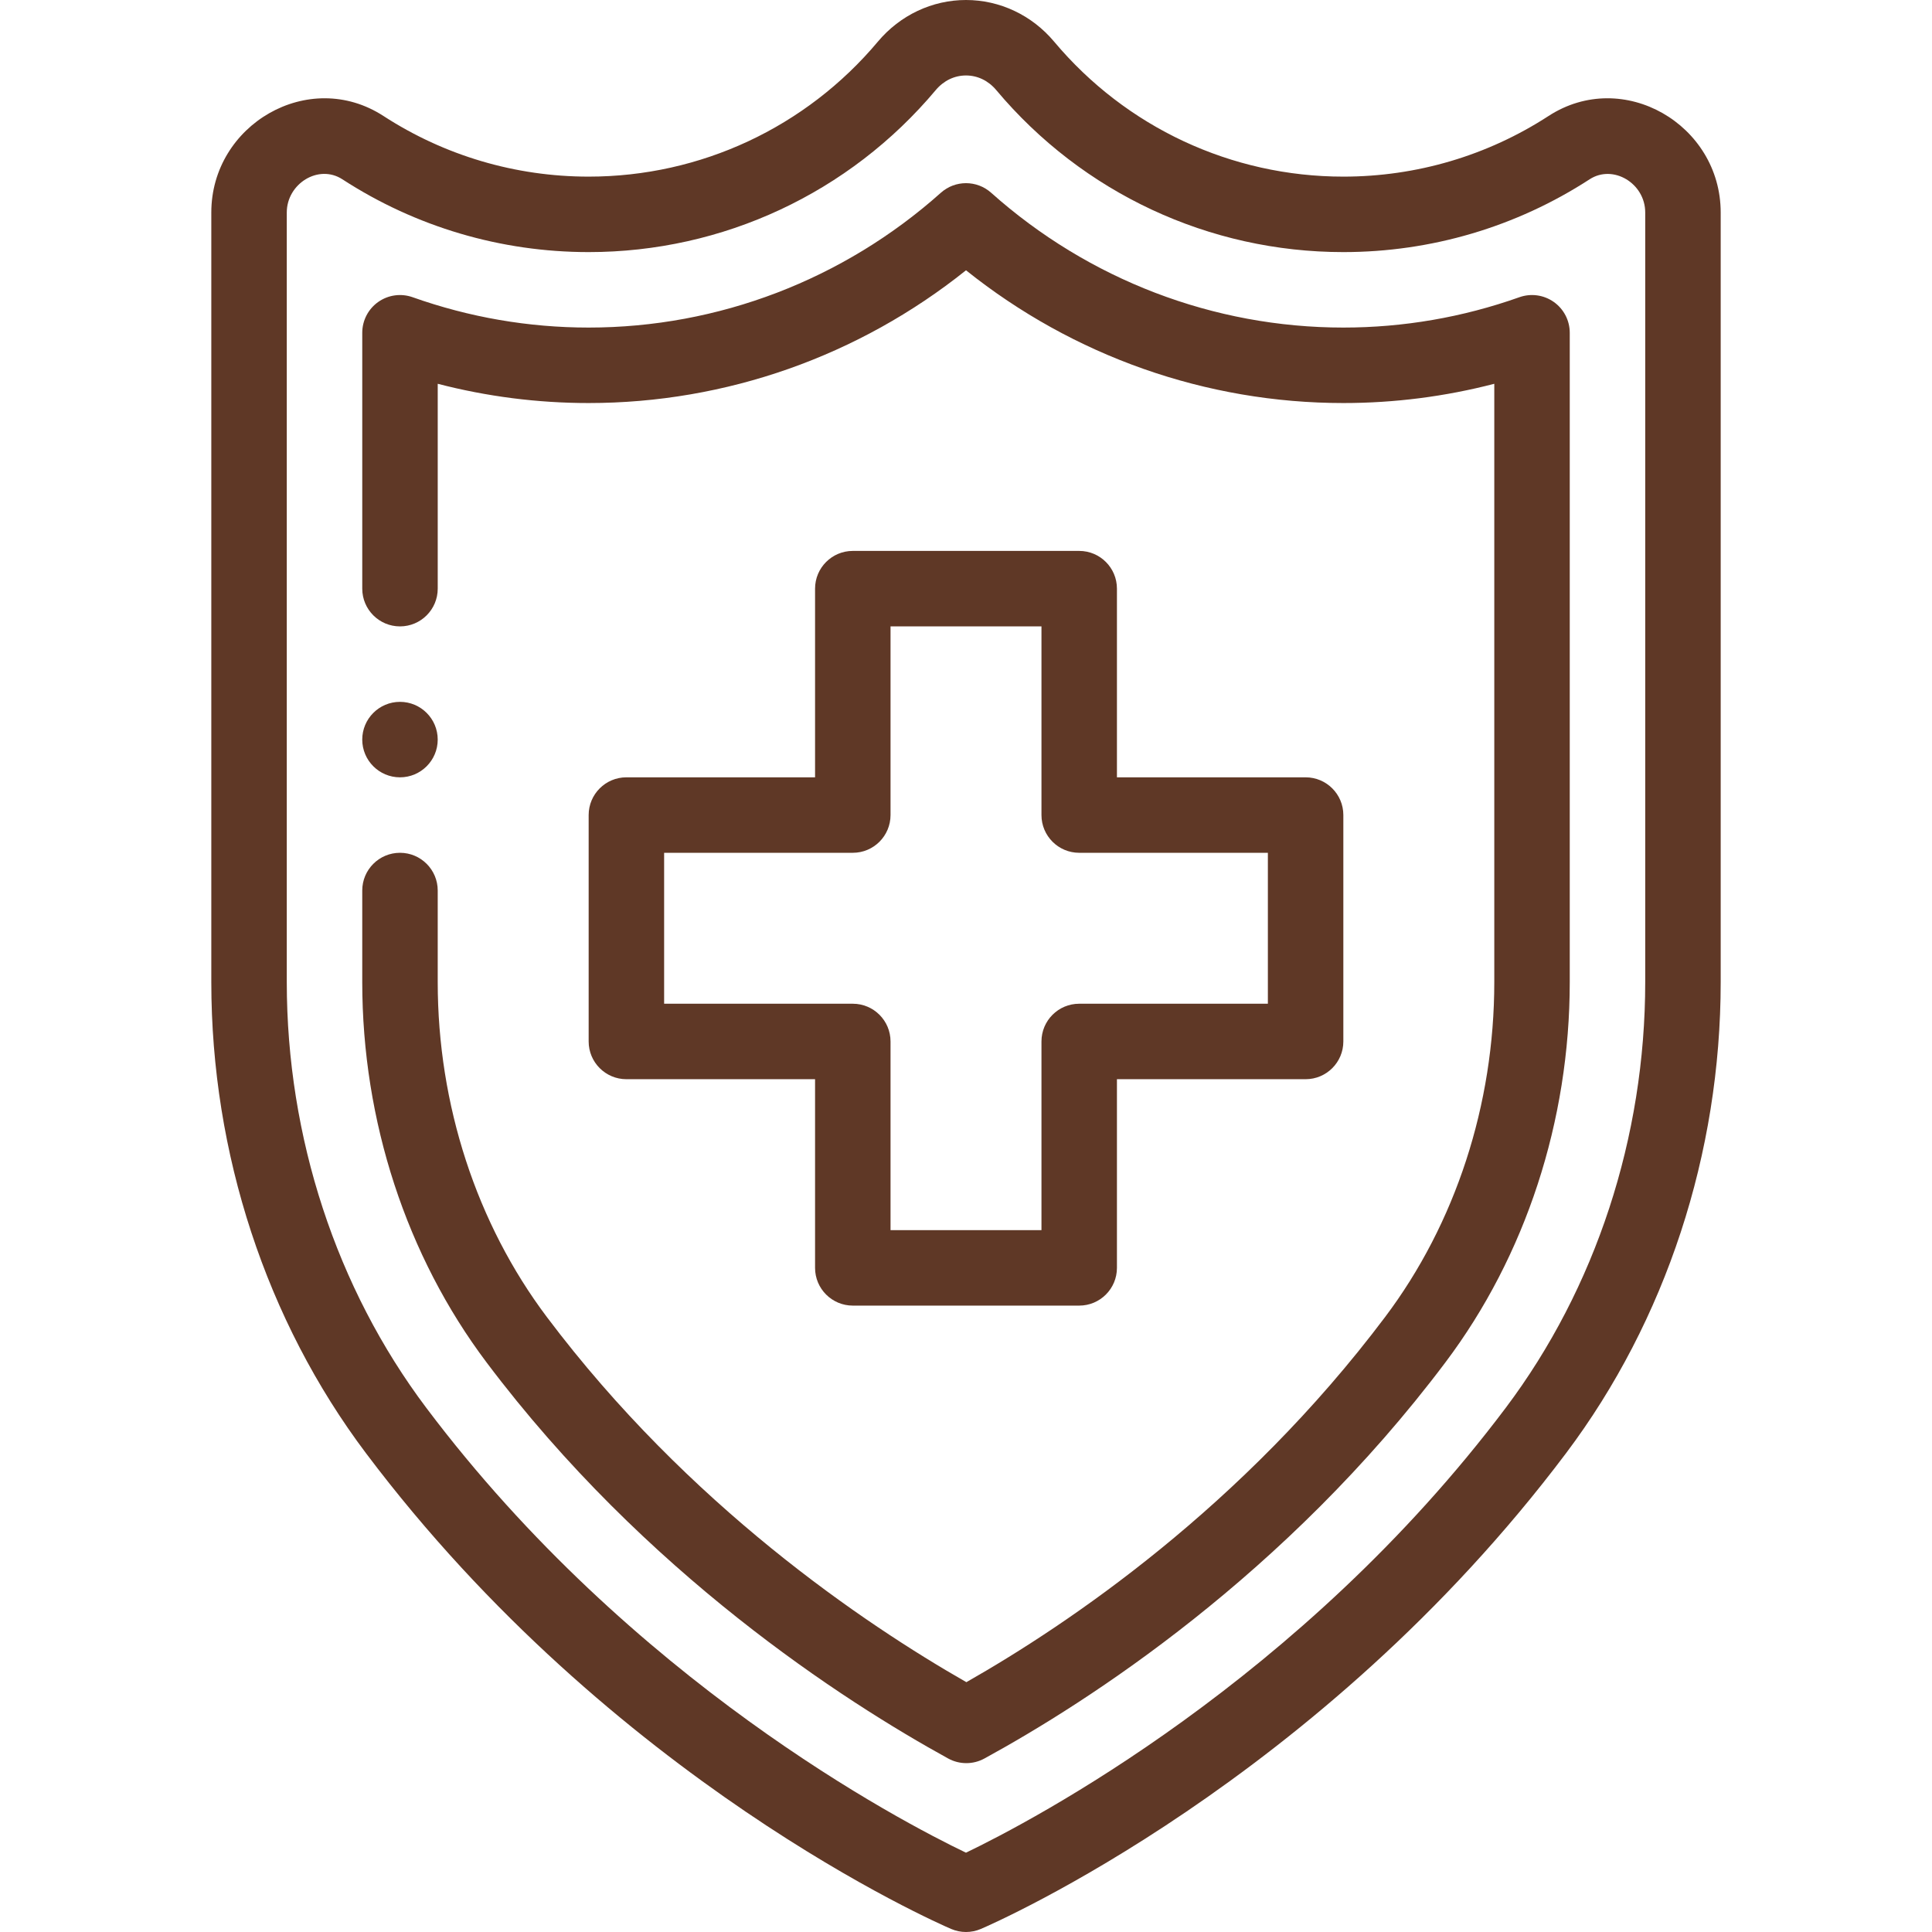 <?xml version="1.0" encoding="UTF-8"?> <svg xmlns="http://www.w3.org/2000/svg" xmlns:xlink="http://www.w3.org/1999/xlink" viewBox="0 0 511.998 511.998" id="Capa_1" overflow="hidden"> <g> <g> <path d="M105.999 185.998C100.479 185.998 95.999 190.478 95.999 195.998 95.999 201.518 100.479 205.998 105.999 205.998 111.519 205.998 115.999 201.518 115.999 195.998 115.999 190.478 111.519 185.998 105.999 185.998Z" fill="#5F3826"></path> </g> </g> <g> <g> <path d="M345.999 205.998 295.999 205.998 295.999 155.998C295.999 150.476 291.521 145.998 285.999 145.998L225.999 145.998C220.477 145.998 215.999 150.476 215.999 155.998L215.999 205.998 165.999 205.998C160.477 205.998 155.999 210.476 155.999 215.998L155.999 275.998C155.999 281.52 160.477 285.998 165.999 285.998L215.999 285.998 215.999 335.998C215.999 341.52 220.477 345.998 225.999 345.998L285.999 345.998C291.521 345.998 295.999 341.52 295.999 335.998L295.999 285.998 345.999 285.998C351.521 285.998 355.999 281.52 355.999 275.998L355.999 215.998C355.999 210.476 351.521 205.998 345.999 205.998ZM335.999 265.998 285.999 265.998C280.477 265.998 275.999 270.476 275.999 275.998L275.999 325.998 235.999 325.998 235.999 275.998C235.999 270.476 231.521 265.998 225.999 265.998L175.999 265.998 175.999 225.998 225.999 225.998C231.521 225.998 235.999 221.52 235.999 215.998L235.999 165.998 275.999 165.998 275.999 215.998C275.999 221.52 280.477 225.998 285.999 225.998L335.999 225.998 335.999 265.998Z" fill="#5F3826"></path> </g> </g> <g> <g> <path d="M410.374 30.741C394.184 41.253 375.381 46.808 355.999 46.808 326.357 46.808 298.416 33.765 279.341 11.022 279.34 11.022 279.34 11.022 279.34 11.022 273.465 4.018 264.957 0 255.999 0 247.041 0 238.533 4.018 232.657 11.021 213.582 33.764 185.64 46.807 155.999 46.807 136.617 46.807 117.814 41.251 101.624 30.74 81.851 17.907 55.999 33.016 55.999 56.307L55.999 260.278C55.999 305.649 70.553 349.978 96.977 385.098 162.347 472.017 248.424 509.628 252.056 511.187 253.315 511.727 254.658 511.998 255.999 511.998 257.34 511.998 258.684 511.727 259.942 511.187 263.574 509.628 349.651 472.018 415.02 385.109 441.446 349.978 455.999 305.645 455.999 260.278L455.999 56.308C455.999 33.015 430.141 17.907 410.374 30.741ZM399.037 373.087C344.675 445.362 273.373 482.621 255.993 490.98 238.606 482.641 167.442 445.52 112.96 373.076 89.125 341.399 75.999 301.341 75.999 260.279L75.999 56.308C75.999 48.695 84.4 43.406 90.733 47.516 110.174 60.137 132.743 66.808 155.999 66.808 191.569 66.808 225.096 51.16 247.98 23.875 250.076 21.376 252.923 20 255.999 20 259.075 20 261.922 21.376 264.017 23.875 286.903 51.159 320.429 66.808 355.999 66.808 379.255 66.808 401.823 60.137 421.265 47.516 427.495 43.469 435.999 48.58 435.999 56.308L435.999 260.278 435.999 260.278C435.999 301.337 422.873 341.399 399.037 373.087Z" fill="#5F3826"></path> </g> </g> <g> <g> <path d="M411.769 80.021C409.115 78.147 405.718 77.679 402.656 78.764 387.611 84.102 371.913 86.808 356 86.808 321.627 86.808 288.478 74.119 262.658 51.078 258.865 47.693 253.135 47.693 249.342 51.078 223.523 74.119 190.373 86.808 156 86.808 140.087 86.808 124.389 84.102 109.344 78.764 106.28 77.679 102.885 78.147 100.231 80.021 97.579 81.895 96.001 84.941 96.001 88.189L96.001 155.999C96.001 161.521 100.479 165.999 106.001 165.999 111.523 165.999 116.001 161.521 116.001 155.999L116.001 101.706C129.059 105.096 142.461 106.809 156.001 106.809 192.396 106.809 227.576 94.376 256.001 71.628 284.426 94.376 319.606 106.809 356.001 106.809 369.541 106.809 382.943 105.096 396.001 101.706L396.001 260.279C396.001 292.73 385.728 324.243 367.067 349.019 329.254 399.315 283.07 430.458 256.095 445.791 228.907 430.257 182.426 398.878 144.931 349.035 126.275 324.244 116 292.723 116 260.278L116 235.998C116 230.476 111.522 225.998 106 225.998 100.478 225.998 96 230.476 96 235.998L96 260.278C96 297.034 107.702 332.826 128.949 361.059 171 416.961 223.63 450.809 251.259 466.01 252.76 466.835 254.419 467.248 256.079 467.248 257.729 467.248 259.381 466.84 260.875 466.023 288.291 451.039 340.62 417.475 383.047 361.044 404.296 332.828 415.999 297.043 415.999 260.278L415.999 88.188C415.999 84.94 414.421 81.895 411.769 80.021Z" fill="#5F3826"></path> </g> </g> <g></g> <g></g> <g></g> <g></g> <g></g> <g></g> <g></g> <g></g> <g></g> <g></g> <g></g> <g></g> <g></g> <g></g> <g></g> </svg> 